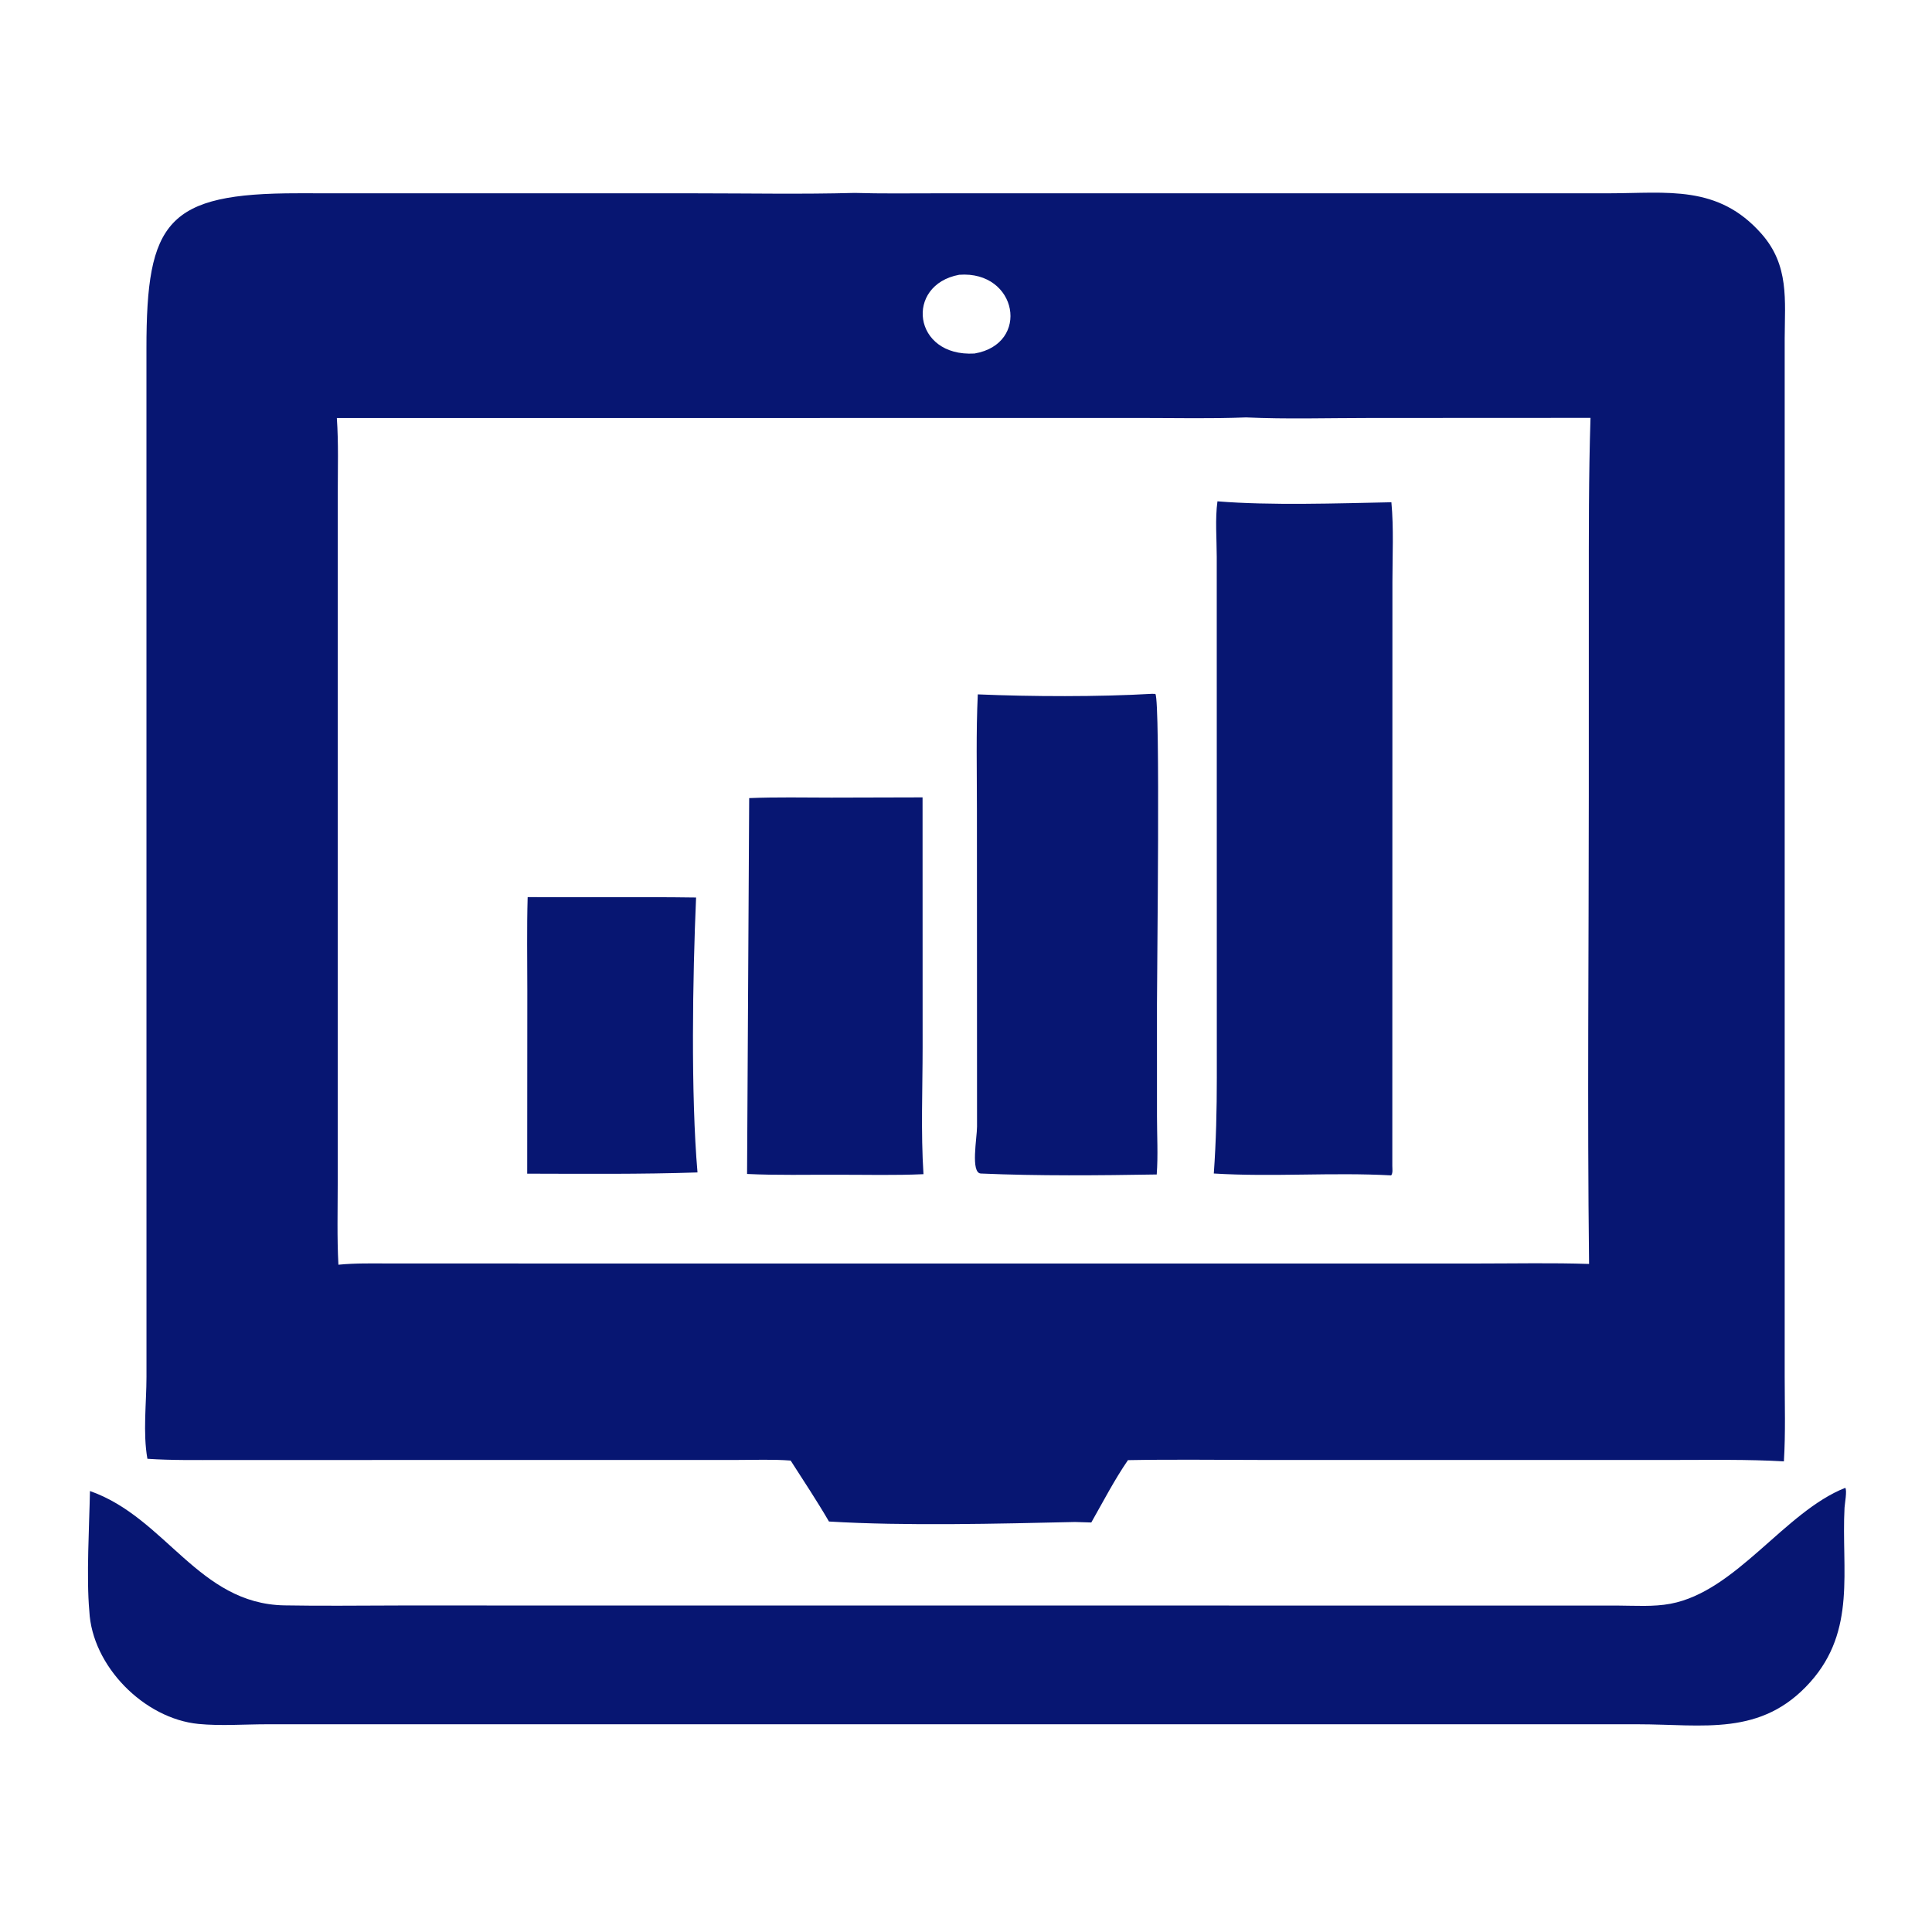<?xml version="1.0" encoding="UTF-8"?> <svg xmlns="http://www.w3.org/2000/svg" xmlns:xlink="http://www.w3.org/1999/xlink" width="1024" height="1024"><path fill="#071672" transform="scale(2 2)" d="M39.064 386.593C37.838 379.709 38.813 371.879 38.819 364.884L38.809 92.389C38.795 58.63 44.223 51.197 78.979 51.22L184.579 51.233C198.528 51.233 212.538 51.504 226.479 51.125C233.579 51.341 240.703 51.23 247.806 51.231L426.329 51.227C441.863 51.213 455.282 48.877 466.817 61.963C474.209 70.35 472.992 79.499 472.961 89.725L472.961 364.604C472.961 372.135 473.207 379.76 472.752 387.277C463.088 386.723 453.403 386.907 443.726 386.906L335.388 386.909C323.238 386.906 311.065 386.726 298.918 386.953C295.323 392.187 292.344 397.954 289.204 403.475L284.894 403.345C264.692 403.798 239.748 404.436 219.686 403.217C216.491 397.734 212.958 392.409 209.533 387.066C204.846 386.707 200.026 386.905 195.328 386.905L58.587 386.919C52.074 386.919 45.566 387.029 39.064 386.593ZM254.199 72.818C239.743 75.481 241.799 94.646 258.256 93.686C273.163 91.148 269.653 71.66 254.199 72.818ZM330.213 110.621C321.038 110.984 311.793 110.768 302.61 110.768L89.268 110.789C89.73 117.471 89.511 124.24 89.511 130.937L89.501 313.28C89.502 320.554 89.294 327.9 89.683 335.164C94.219 334.711 98.778 334.835 103.331 334.835L180.875 334.849L391.789 334.844C401.55 334.845 411.366 334.633 421.12 334.959C420.63 293.655 421.048 252.3 421.049 210.991L421.053 157.06C421.055 141.587 421.008 126.204 421.499 110.744L362.798 110.772C351.97 110.771 341.02 111.115 330.213 110.621Z"></path><path fill="#071672" transform="scale(2 2)" d="M321.673 310.99C322.282 302.457 322.468 294.175 322.469 285.608L322.45 147.551C322.448 142.822 321.987 137.522 322.64 132.856C336.55 133.996 354.638 133.391 368.733 133.103C369.378 140.004 369.007 147.197 369.006 154.131L368.978 308.991C368.978 309.77 369.169 310.847 368.679 311.489C353.046 310.633 337.309 311.955 321.673 310.99Z"></path><path fill="#071672" transform="scale(2 2)" d="M259.126 184.016C273.304 184.621 291.198 184.692 305.301 183.868L306.197 183.897C307.527 186.028 306.609 257.336 306.609 266.158L306.614 295.906C306.617 300.981 306.919 306.192 306.545 311.249C291.074 311.502 275.398 311.665 259.938 310.995C257.153 310.868 258.928 301.525 258.923 298.554L258.894 214.389C258.893 204.278 258.647 194.115 259.126 184.016Z"></path><path fill="#071672" transform="scale(2 2)" d="M198.541 211.505C205.78 211.212 213.065 211.366 220.312 211.375L244.488 211.314L244.504 277.506C244.503 288.655 244.014 300.046 244.731 311.169C237.198 311.512 229.581 311.312 222.04 311.319C214.032 311.286 205.979 311.497 197.98 311.114L198.541 211.505Z"></path><path fill="#071672" transform="scale(2 2)" d="M139.713 311.034L139.743 262.561C139.743 254.297 139.592 246.005 139.835 237.746C154.712 237.849 169.592 237.641 184.469 237.854C183.553 258.805 183.058 290.062 184.844 310.708C169.803 311.212 154.762 311.064 139.713 311.034Z"></path><path fill="#071672" transform="scale(2 2)" d="M23.841 395.137C43.969 402.203 52.571 425.012 75.335 425.441C85.518 425.632 95.732 425.473 105.918 425.47L428.706 425.493C433.305 425.513 438.177 425.863 442.708 425.01C460.122 421.733 472.971 400.631 489.005 394.296C489.552 394.87 488.867 398.629 488.819 399.551C487.959 416.101 492.016 432.013 479.75 445.761C466.779 460.301 451.382 456.953 434.087 456.951L70.63 456.951C64.735 456.955 58.49 457.432 52.632 456.865C38.187 455.469 24.378 441.51 23.672 426.938C22.86 418.017 23.666 404.27 23.841 395.137Z"></path></svg> 